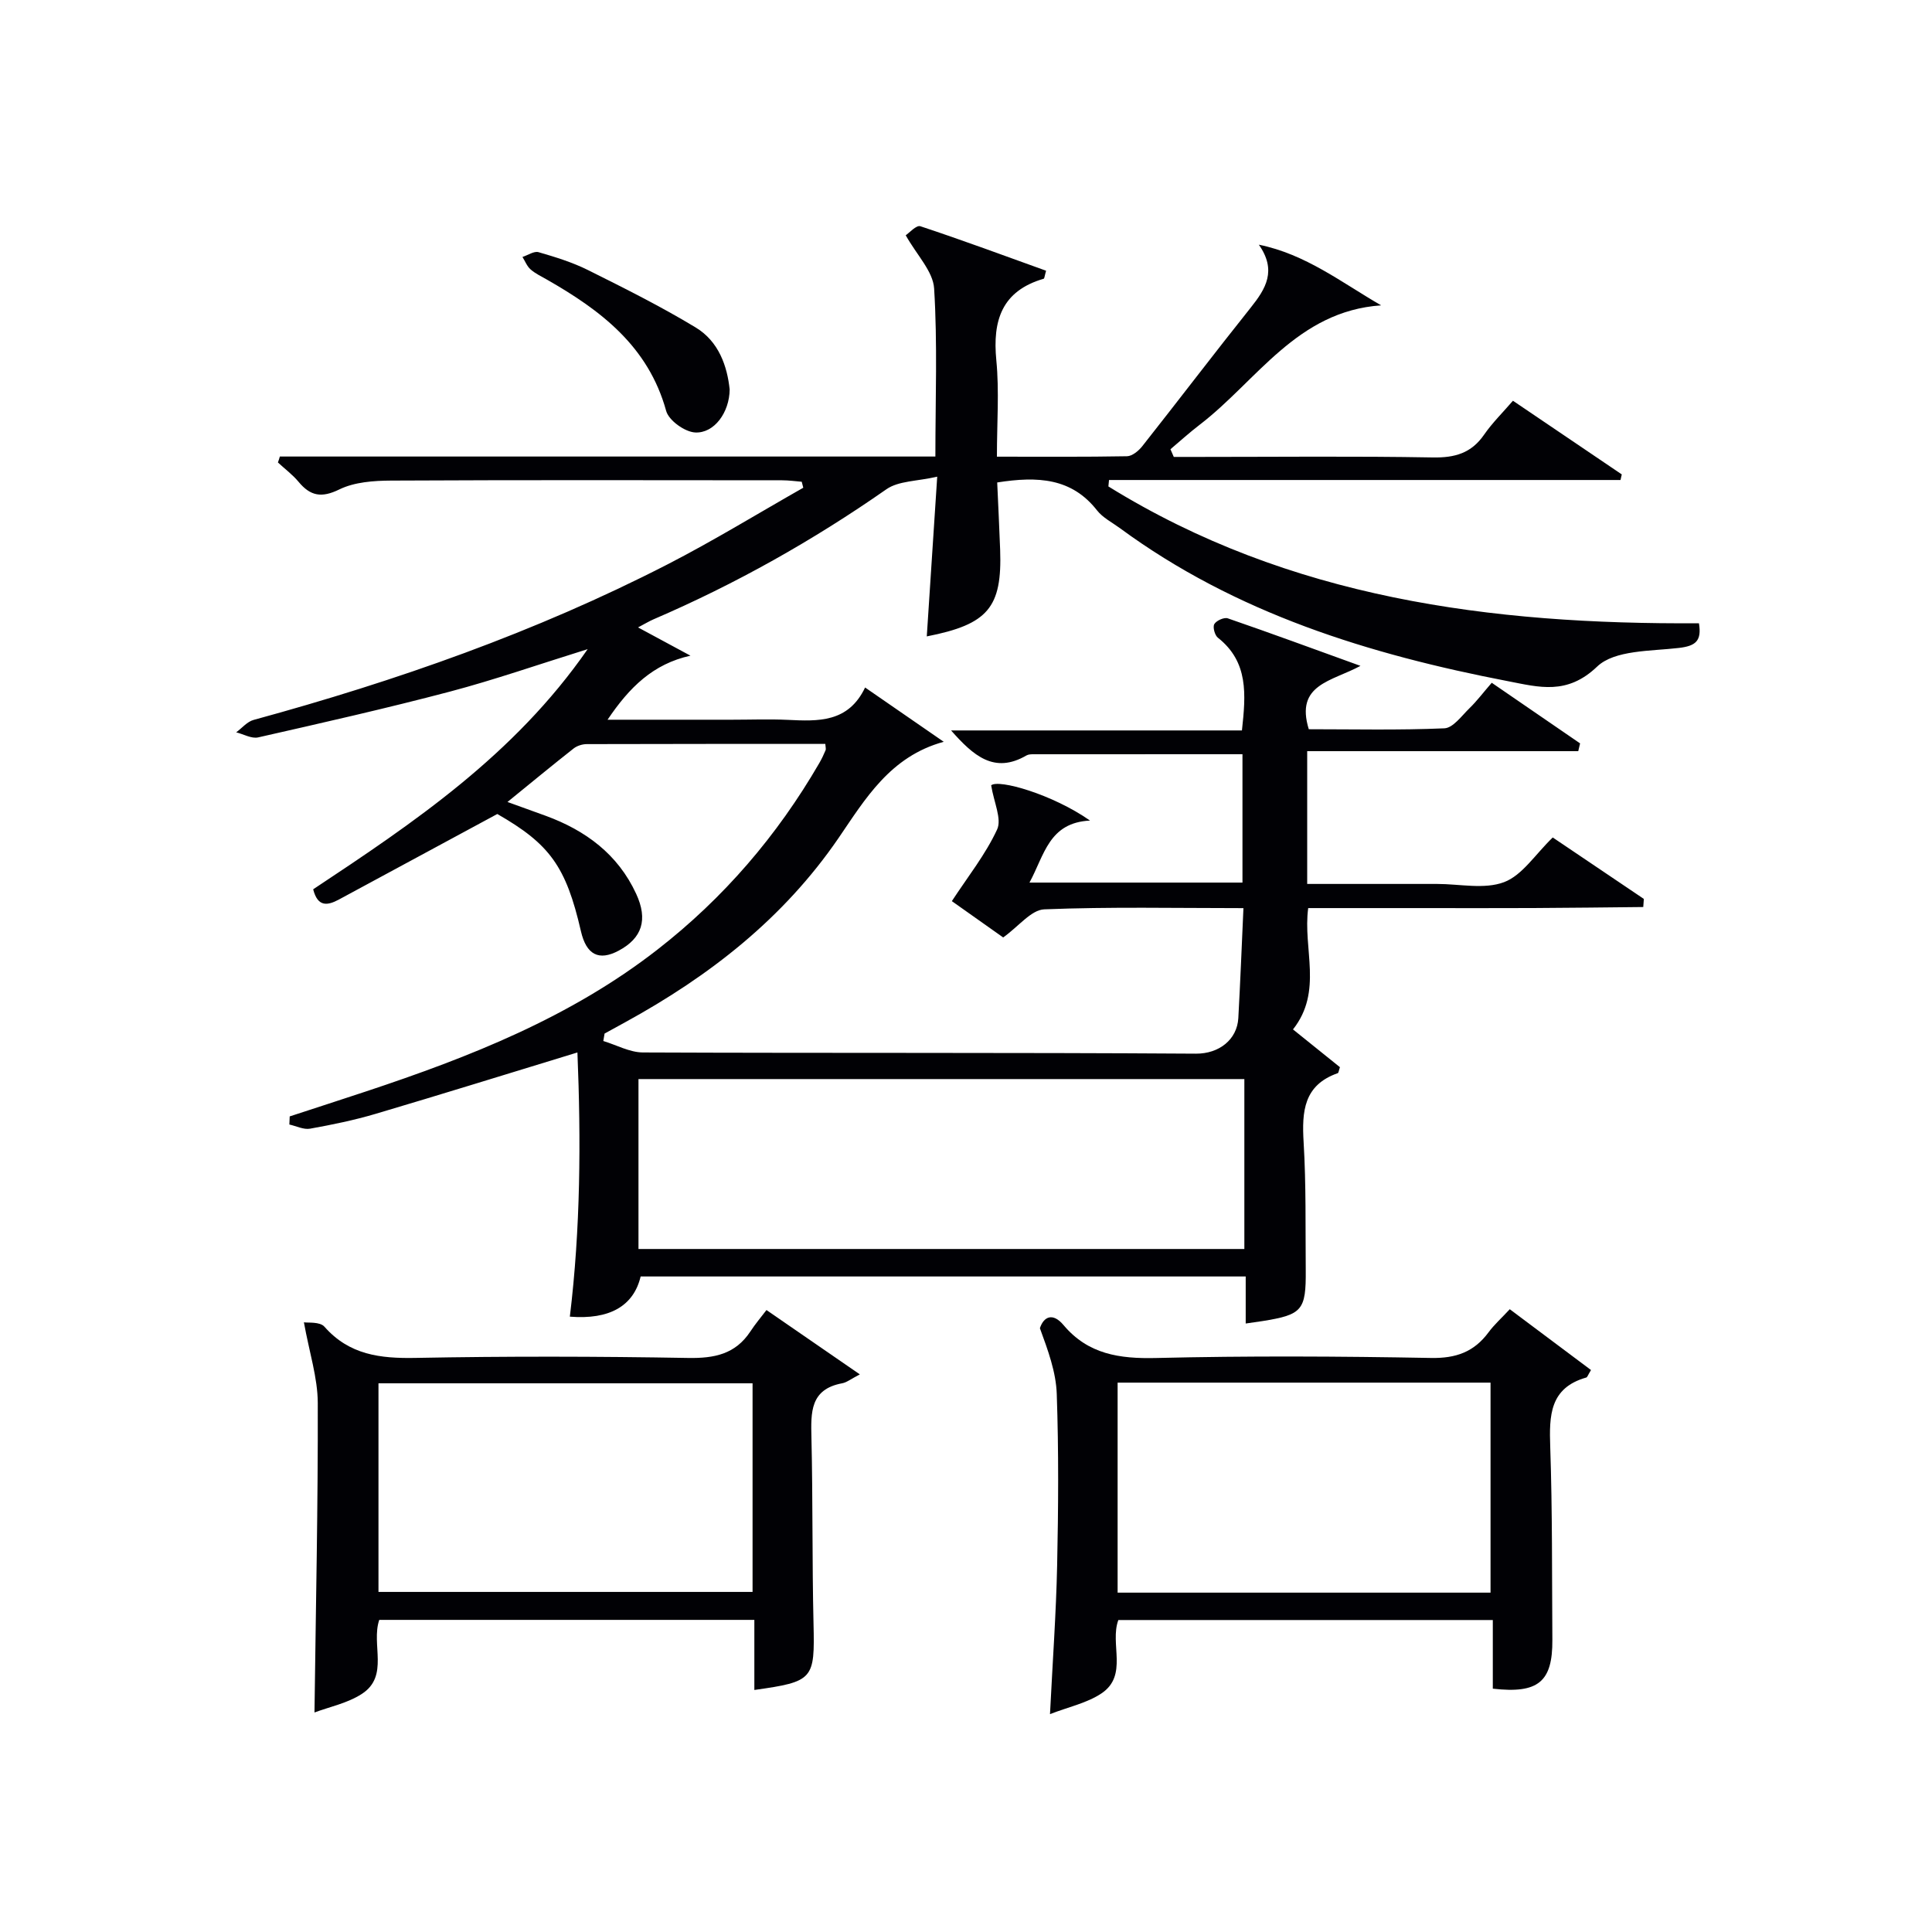 <svg enable-background="new 0 0 400 400" viewBox="0 0 400 400" xmlns="http://www.w3.org/2000/svg"><g fill="#010105"><path d="m57.94 94.52h135.72c0-11.94.45-23.4-.26-34.79-.22-3.55-3.58-6.91-5.88-11.02.7-.46 2.19-2.15 3.03-1.87 8.76 2.9 17.42 6.11 26.03 9.21-.31 1.1-.34 1.62-.5 1.66-8.66 2.53-10.61 8.62-9.8 16.9.62 6.39.12 12.89.12 19.94 9.37 0 18.15.07 26.93-.09 1.08-.02 2.4-1.11 3.16-2.07 7.53-9.53 14.88-19.2 22.46-28.7 3.12-3.91 5.44-7.67 1.68-13.03 9.71 1.97 17.11 7.82 25.32 12.56-17.45 1.2-25.73 15.65-37.57 24.72-2.09 1.6-4.04 3.37-6.05 5.07.23.53.46 1.06.69 1.59h5.13c16.16 0 32.33-.18 48.49.11 4.58.08 7.98-.88 10.63-4.72 1.69-2.44 3.85-4.56 5.97-7.02 7.61 5.15 15.07 10.2 22.53 15.25-.09.39-.17.77-.26 1.16-35.3 0-70.6 0-105.9 0-.04.44-.08.89-.13 1.33 37.45 23.18 79.16 28.6 122.27 28.33.6 3.68-.69 4.7-4.16 5.11-5.83.68-13.32.41-16.93 3.87-6.22 5.94-12 4.26-18.41 3.02-28.78-5.55-56.4-14.05-80.41-31.71-1.61-1.18-3.53-2.15-4.72-3.67-5.24-6.69-12.23-7.1-20.66-5.77.2 4.55.44 9.24.61 13.94.42 11.95-2.49 15.44-15.19 17.93.69-10.61 1.38-21.13 2.16-33.07-4.18.97-8 .85-10.51 2.6-15.2 10.61-31.24 19.63-48.26 26.95-.86.37-1.67.87-3.17 1.66 3.98 2.15 7.42 4 10.85 5.85-7.73 1.71-12.64 6.54-17.16 13.26h25.8c3.83 0 7.67-.15 11.5.03 6.31.3 12.53.6 16.02-6.7 5.63 3.88 10.64 7.34 16.28 11.24-11.11 3.03-16.27 11.88-21.78 19.93-11.42 16.67-26.72 28.57-44.16 38.13-1.43.78-2.85 1.57-4.28 2.35-.09.51-.17 1.02-.26 1.54 2.74.83 5.47 2.36 8.21 2.37 38.16.16 76.32 0 114.48.25 4.82.03 8.53-2.94 8.78-7.35.41-7.41.7-14.83 1.06-22.78-14.02 0-27.65-.3-41.24.25-2.7.11-5.26 3.5-8.5 5.82-3.5-2.48-7.5-5.31-10.63-7.52 3.31-5.06 6.97-9.65 9.37-14.83 1.01-2.18-.66-5.59-1.23-9.15 1.53-1.31 12.67 1.84 20.47 7.3-8.54.42-9.44 7.15-12.54 12.84h44.1c0-8.87 0-17.61 0-26.58-14.62 0-28.93 0-43.24.01-.49 0-1.07.01-1.47.24-6.7 3.91-11.02.03-15.62-5.17h60.22c.81-7.46 1.39-14.17-4.98-19.2-.65-.51-1.1-2.21-.74-2.82.43-.73 2.04-1.45 2.79-1.19 8.86 3.05 17.65 6.29 27.47 9.84-5.96 3.23-13.56 3.8-10.7 13.12 9.22 0 18.66.22 28.08-.19 1.79-.08 3.57-2.58 5.17-4.14 1.54-1.49 2.84-3.23 4.63-5.29 6.18 4.24 12.24 8.4 18.29 12.55-.13.54-.25 1.07-.38 1.61-18.62 0-37.24 0-56.12 0v27.49h18.89 8c4.67 0 9.78 1.17 13.87-.37 3.77-1.42 6.45-5.75 10.08-9.25 6.09 4.11 12.48 8.41 18.86 12.72-.04.56-.08 1.12-.12 1.68-7.6.07-15.2.18-22.79.21-7.67.04-15.33.01-23 .01-7.8 0-15.6 0-23.58 0-1.15 8.44 3.11 17.21-3.15 25.12 3.2 2.58 6.51 5.24 9.72 7.82-.24.68-.27 1.18-.46 1.24-7.04 2.47-7.44 7.91-7.06 14.28.53 8.8.36 17.65.44 26.48.07 8.35-.73 9.25-8.99 10.57-.97.15-1.94.29-3.44.5 0-3.31 0-6.4 0-9.74-42.09 0-83.69 0-125.27 0-1.46 6.11-6.41 8.98-14.66 8.32 2.22-18.26 2.31-36.56 1.57-54.7-14.51 4.43-28.1 8.66-41.75 12.7-4.45 1.32-9.03 2.26-13.6 3.08-1.33.24-2.85-.54-4.29-.86.02-.56.04-1.12.07-1.68 5.31-1.74 10.62-3.45 15.92-5.21 21.37-7.1 42.2-15.3 60.21-29.32 13.71-10.67 24.81-23.6 33.51-38.61.5-.86.93-1.77 1.31-2.68.11-.26-.02-.63-.06-1.3-16.45 0-32.91-.01-49.38.04-.91 0-2 .34-2.71.89-4.42 3.48-8.76 7.06-13.71 11.09 3.04 1.1 5.46 1.97 7.88 2.85 8.29 3.03 14.98 7.97 18.76 16.16 2.49 5.38 1.21 9.19-3.61 11.77-4.11 2.2-6.71.86-7.83-4.04-3.08-13.4-6.46-18.04-17.31-24.25-11.14 6.01-21.95 11.85-32.76 17.69-2.37 1.28-4.41 1.64-5.36-2.1 20.79-13.78 41.59-27.74 56.83-49.72-10.25 3.19-19.29 6.35-28.52 8.79-13.15 3.47-26.43 6.47-39.7 9.48-1.37.31-3.02-.67-4.55-1.05 1.2-.88 2.27-2.21 3.61-2.57 29.56-8.07 58.37-18.17 85.67-32.19 9.57-4.92 18.76-10.56 28.13-15.88-.11-.41-.21-.82-.32-1.24-1.35-.11-2.7-.3-4.05-.3-26.99-.02-53.99-.08-80.98.06-3.59.02-7.56.3-10.68 1.82-3.71 1.82-6.01 1.39-8.47-1.57-1.24-1.49-2.84-2.67-4.27-4 .16-.41.28-.82.4-1.23zm74.25 164.07h125.44c0-12 0-23.59 0-35.18-41.98 0-83.66 0-125.44 0z"/><path d="m329.4 283.65c-.63 1.02-.75 1.49-.98 1.55-7.6 2.16-7.68 7.9-7.46 14.37.45 13.3.35 26.63.44 39.94.06 8.69-2.91 11.19-12.33 10.11 0-4.56 0-9.18 0-14.21-26.03 0-51.71 0-77.53 0-1.83 4.92 2.1 11.46-3.51 15.2-3 2-6.8 2.79-10.64 4.28.55-11.04 1.27-20.92 1.48-30.82.25-11.81.33-23.65-.08-35.45-.15-4.56-1.82-9.06-3.49-13.63.76-2.34 2.62-3.35 4.89-.65 5.08 6.05 11.58 7 19.14 6.82 18.97-.46 37.96-.36 56.93-.01 5.18.1 8.92-1.24 11.93-5.31 1.17-1.59 2.68-2.93 4.39-4.78 5.63 4.2 11.13 8.33 16.82 12.59zm-98.01 2.61v43.48h77.21c0-14.63 0-29.01 0-43.48-25.89 0-51.46 0-77.21 0z"/><path d="m158.69 271.23c6.58 4.54 12.26 8.45 19.33 13.32-1.89.98-2.72 1.67-3.64 1.84-6.68 1.23-6.5 6.04-6.38 11.27.3 12.81.13 25.64.43 38.46.27 11.58.03 12.04-12.25 13.77 0-4.75 0-9.45 0-14.51-26.23 0-51.91 0-77.66 0-1.73 5.1 2.11 11.62-3.61 15.33-3 1.94-6.78 2.7-9.8 3.84.28-21.97.74-43.04.68-64.1-.02-5.21-1.74-10.41-2.87-16.68.78.14 3.3-.17 4.25.91 5.15 5.85 11.57 6.6 18.87 6.46 18.81-.36 37.64-.32 56.45.01 5.42.09 9.75-.78 12.85-5.46 1.01-1.55 2.2-2.95 3.35-4.46zm-2.88 15.17c-26.15 0-51.84 0-77.45 0v43.19h77.45c0-14.53 0-28.66 0-43.19z"/><path d="m151.07 80.64c-.05 4.77-3.21 9.1-7.14 8.9-2.15-.11-5.47-2.49-6.01-4.47-3.69-13.37-13.53-20.82-24.72-27.2-1.15-.66-2.39-1.24-3.37-2.11-.73-.65-1.12-1.7-1.66-2.56 1.12-.36 2.4-1.26 3.33-.99 3.49 1.01 7.02 2.1 10.25 3.71 7.52 3.75 15.07 7.52 22.25 11.86 4.85 2.91 6.57 8.1 7.07 12.86z"/></g></svg>
